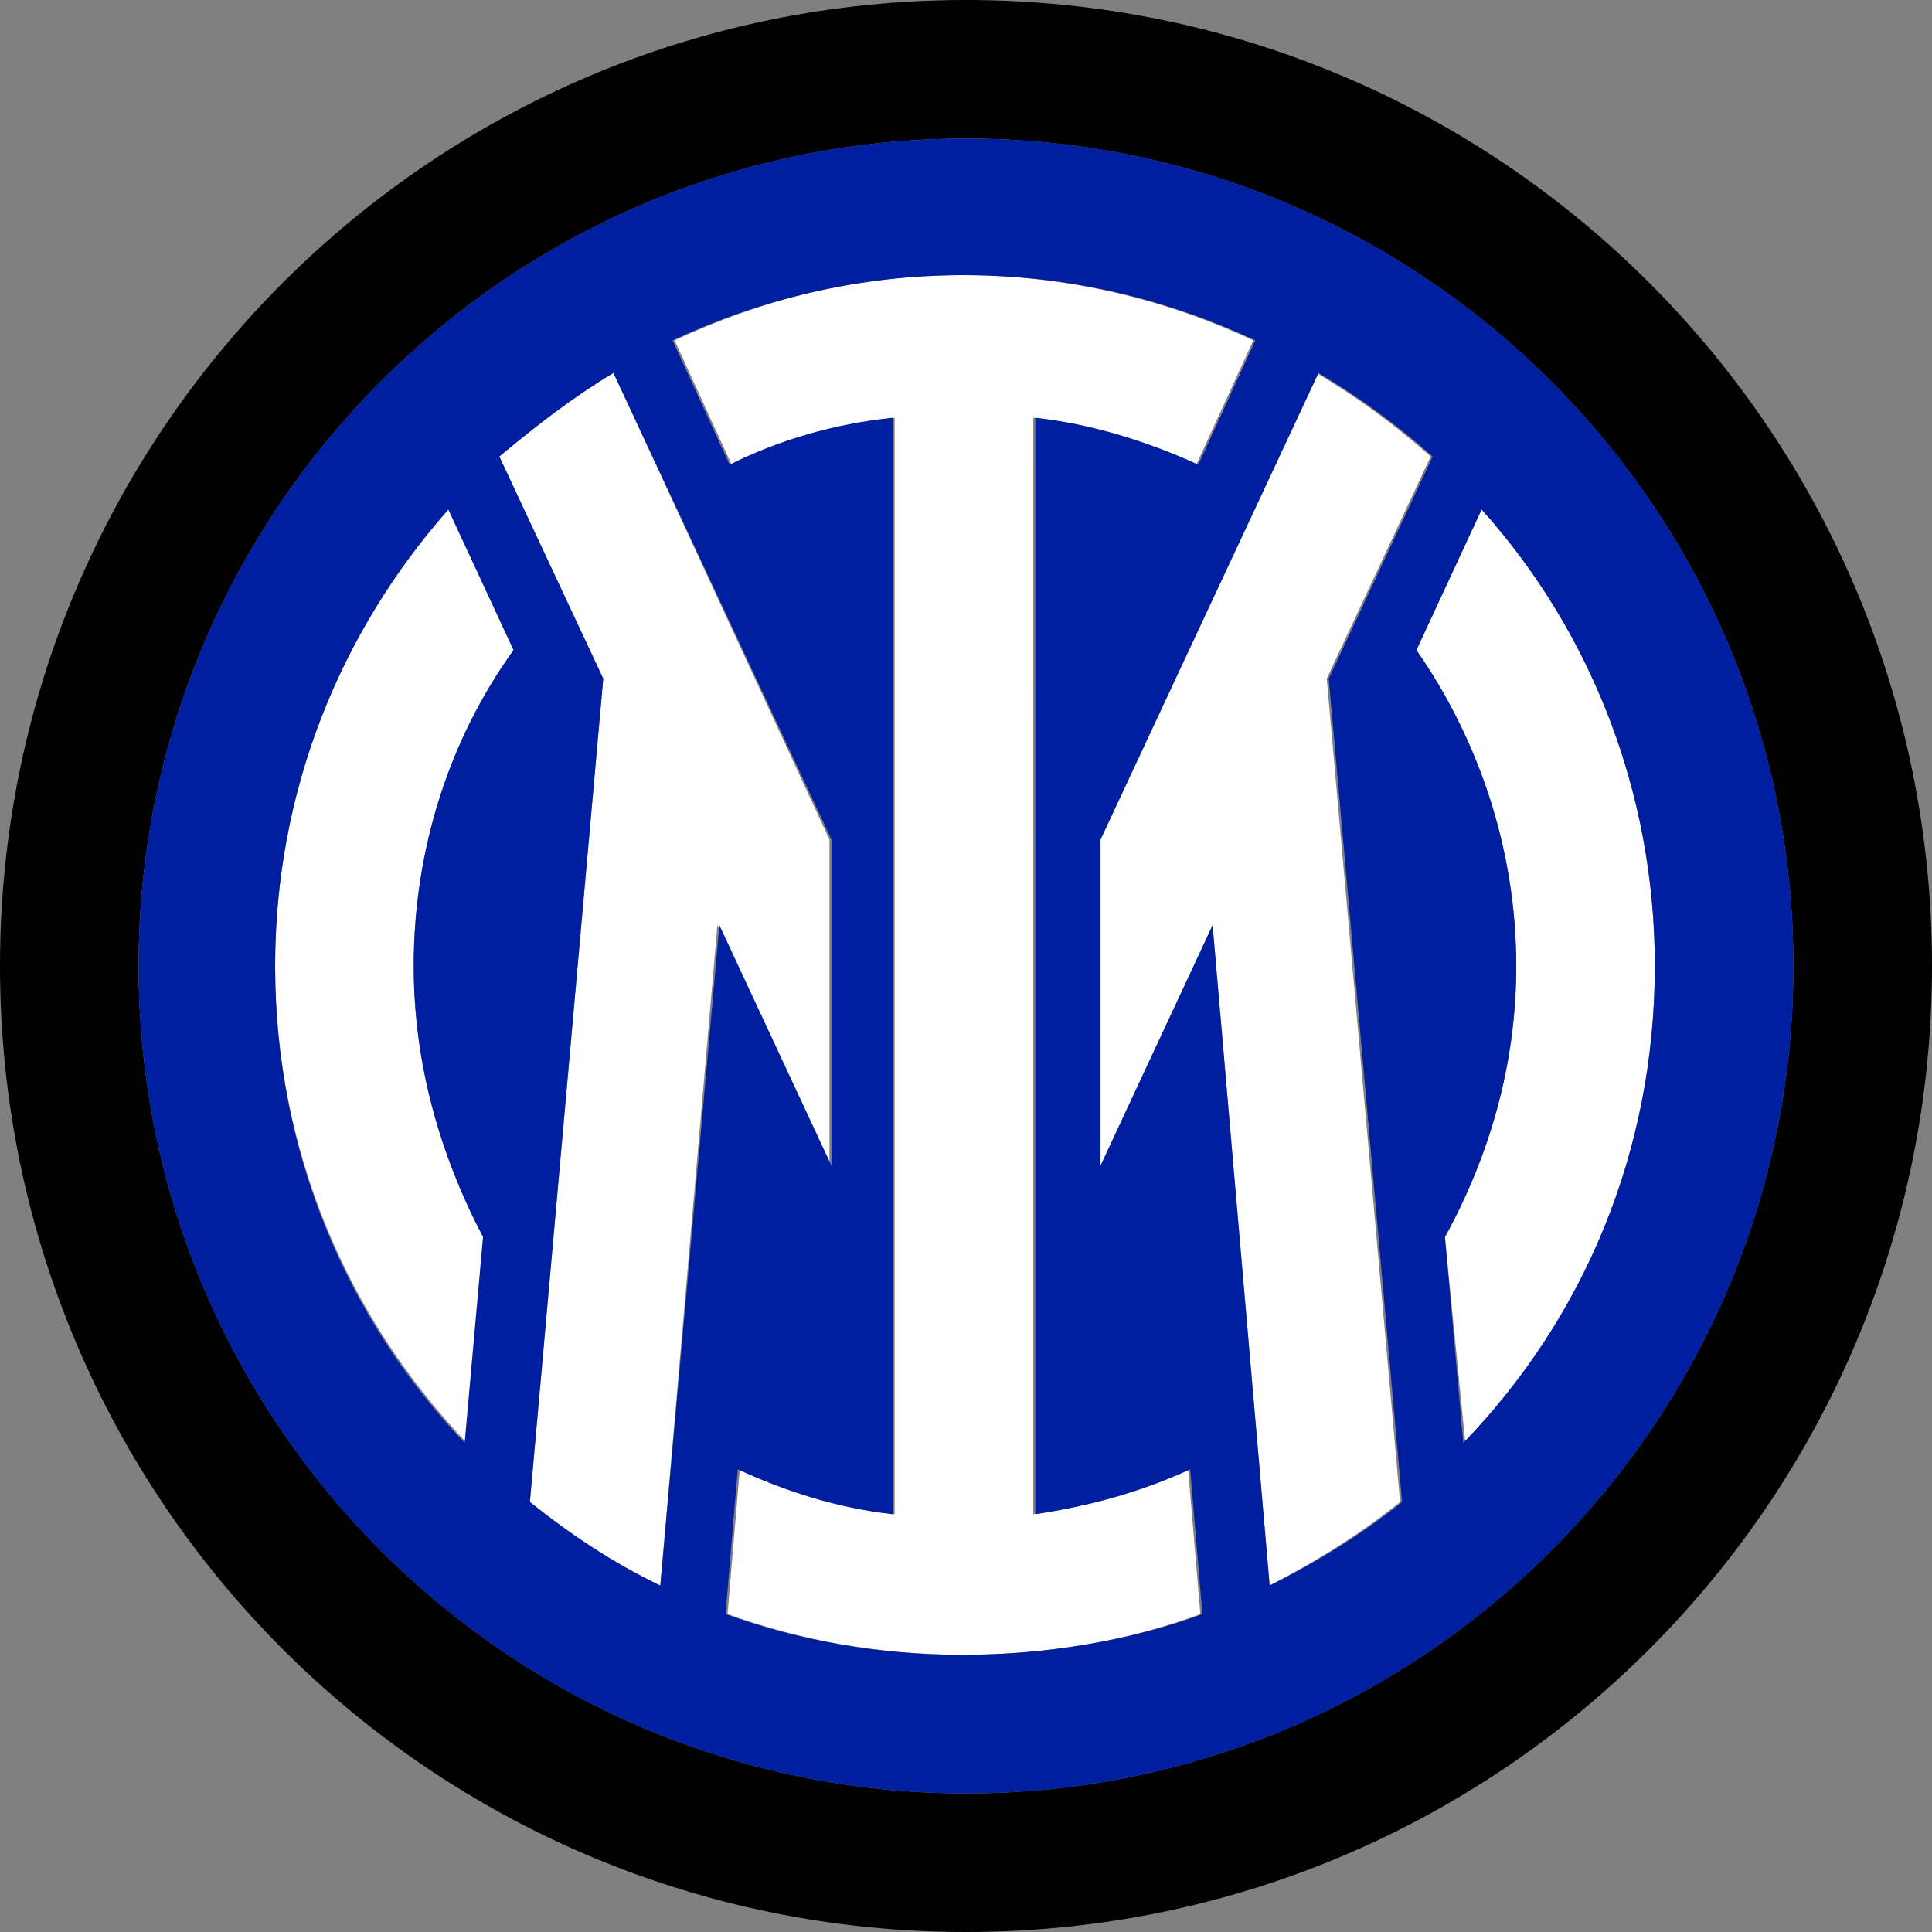 <svg version="1.1" id="Layer_1" xmlns="http://www.w3.org/2000/svg" xmlns:xlink="http://www.w3.org/1999/xlink" x="0px" y="0px" viewBox="0 0 94.8 94.8" style="enable-background:new 0 0 94.8 94.8;" xml:space="preserve">
 <rect x="0" y="0" width="94.8" height="94.8" fill="#808080" stroke="none"/>
 <style type="text/css">
  .st0{fill-rule:evenodd;clip-rule:evenodd;}
	.st1{fill:#FFFFFF;}
	.st2{fill-rule:evenodd;clip-rule:evenodd;fill:#001EA0;}
 </style>
 <g>
  <g id="BLACK">
   <path id="Compound_Path" class="st0" d="M94.8,47.4c0,26.2-21.2,47.4-47.4,47.4S0,73.6,0,47.4S21.2,0,47.4,0S94.8,21.2,94.8,47.4z
			 M88,47.4C88,25,69.8,6.8,47.4,6.8S6.8,25,6.8,47.4S25,88,47.4,88S88,69.8,88,47.4z">
   </path>
  </g>
  <g id="BLUE">
   <path id="Compound_Path_2_" class="st1" d="M22.9,70.8l0.9-10.1c-2.2-3.9-3.5-8.5-3.5-13.3c0-5.8,1.8-11.2,4.9-15.5L22,25
			c-5.3,6-8.5,13.8-8.5,22.4C13.5,56.5,17.1,64.7,22.9,70.8z M71.9,70.8c5.8-6.1,9.3-14.3,9.3-23.4c0-8.6-3.2-16.5-8.5-22.4
			l-3.2,6.9c3,4.3,4.9,9.7,4.9,15.5c0,4.8-1.3,9.3-3.5,13.3L71.9,70.8z M24.5,22.4l5.1,10.9L26,73.7c2,1.6,4.1,3,6.4,4.1l2.8-32.4
			l5.5,11.8v-16L30.1,18.3C28.1,19.5,26.3,20.9,24.5,22.4z M54,57.2l5.5-11.8l2.8,32.4c2.3-1.2,4.4-2.5,6.4-4.1l-3.6-40.4l5.1-10.9
			c-1.8-1.6-3.6-2.9-5.6-4.1L54,41.2V57.2z M33.1,16.7l2.8,6.1c2.4-1.2,5.1-2,8-2.3v53.8c-2.7-0.3-5.2-1.1-7.6-2.2l-0.6,7.1
			c3.6,1.3,7.5,2,11.6,2s8.1-0.7,11.6-2l-0.6-7.1c-2.4,1.1-4.9,1.8-7.6,2.2V20.5c2.8,0.3,5.6,1.2,8,2.3l2.8-6.1
			c-4.3-2-9.1-3.2-14.3-3.2S37.4,14.7,33.1,16.7z">
   </path>
   <path id="Compound_Path_3_" class="st2" d="M88,47.4C88,69.8,69.8,88,47.4,88S6.8,69.8,6.8,47.4S25,6.8,47.4,6.8S88,25,88,47.4z
			 M20.3,47.4c0-5.8,1.8-11.2,4.9-15.5L22,25c-5.3,6-8.5,13.8-8.5,22.4c0,9.1,3.5,17.3,9.3,23.4l0.9-10.1
			C21.6,56.7,20.3,52.2,20.3,47.4z M35.3,45.4l5.5,11.8v-16L30.1,18.3c-2,1.2-3.8,2.6-5.6,4.1l5.1,10.9L26,73.7c2,1.6,4.1,3,6.4,4.1
			L35.3,45.4z M59,79.2l-0.6-7.1c-2.4,1.1-4.9,1.8-7.6,2.2V20.5c2.8,0.3,5.6,1.2,8,2.3l2.8-6.1c-4.3-2-9.1-3.2-14.3-3.2
			s-10,1.2-14.3,3.2l2.8,6.1c2.4-1.2,5.1-2,8-2.3v53.8c-2.7-0.3-5.2-1.1-7.6-2.2l-0.6,7.1c3.6,1.3,7.5,2,11.6,2S55.5,80.5,59,79.2z
			 M68.8,73.7l-3.6-40.4l5.1-10.9c-1.8-1.6-3.6-2.9-5.6-4.1L54,41.2v16l5.5-11.8l2.8,32.4C64.7,76.6,66.8,75.3,68.8,73.7z
			 M81.2,47.4c0-8.6-3.2-16.5-8.5-22.4l-3.2,6.9c3,4.3,4.9,9.7,4.9,15.5c0,4.8-1.3,9.3-3.5,13.3l0.9,10.1
			C77.7,64.7,81.2,56.5,81.2,47.4z">
   </path>
  </g>
 </g>
</svg>
